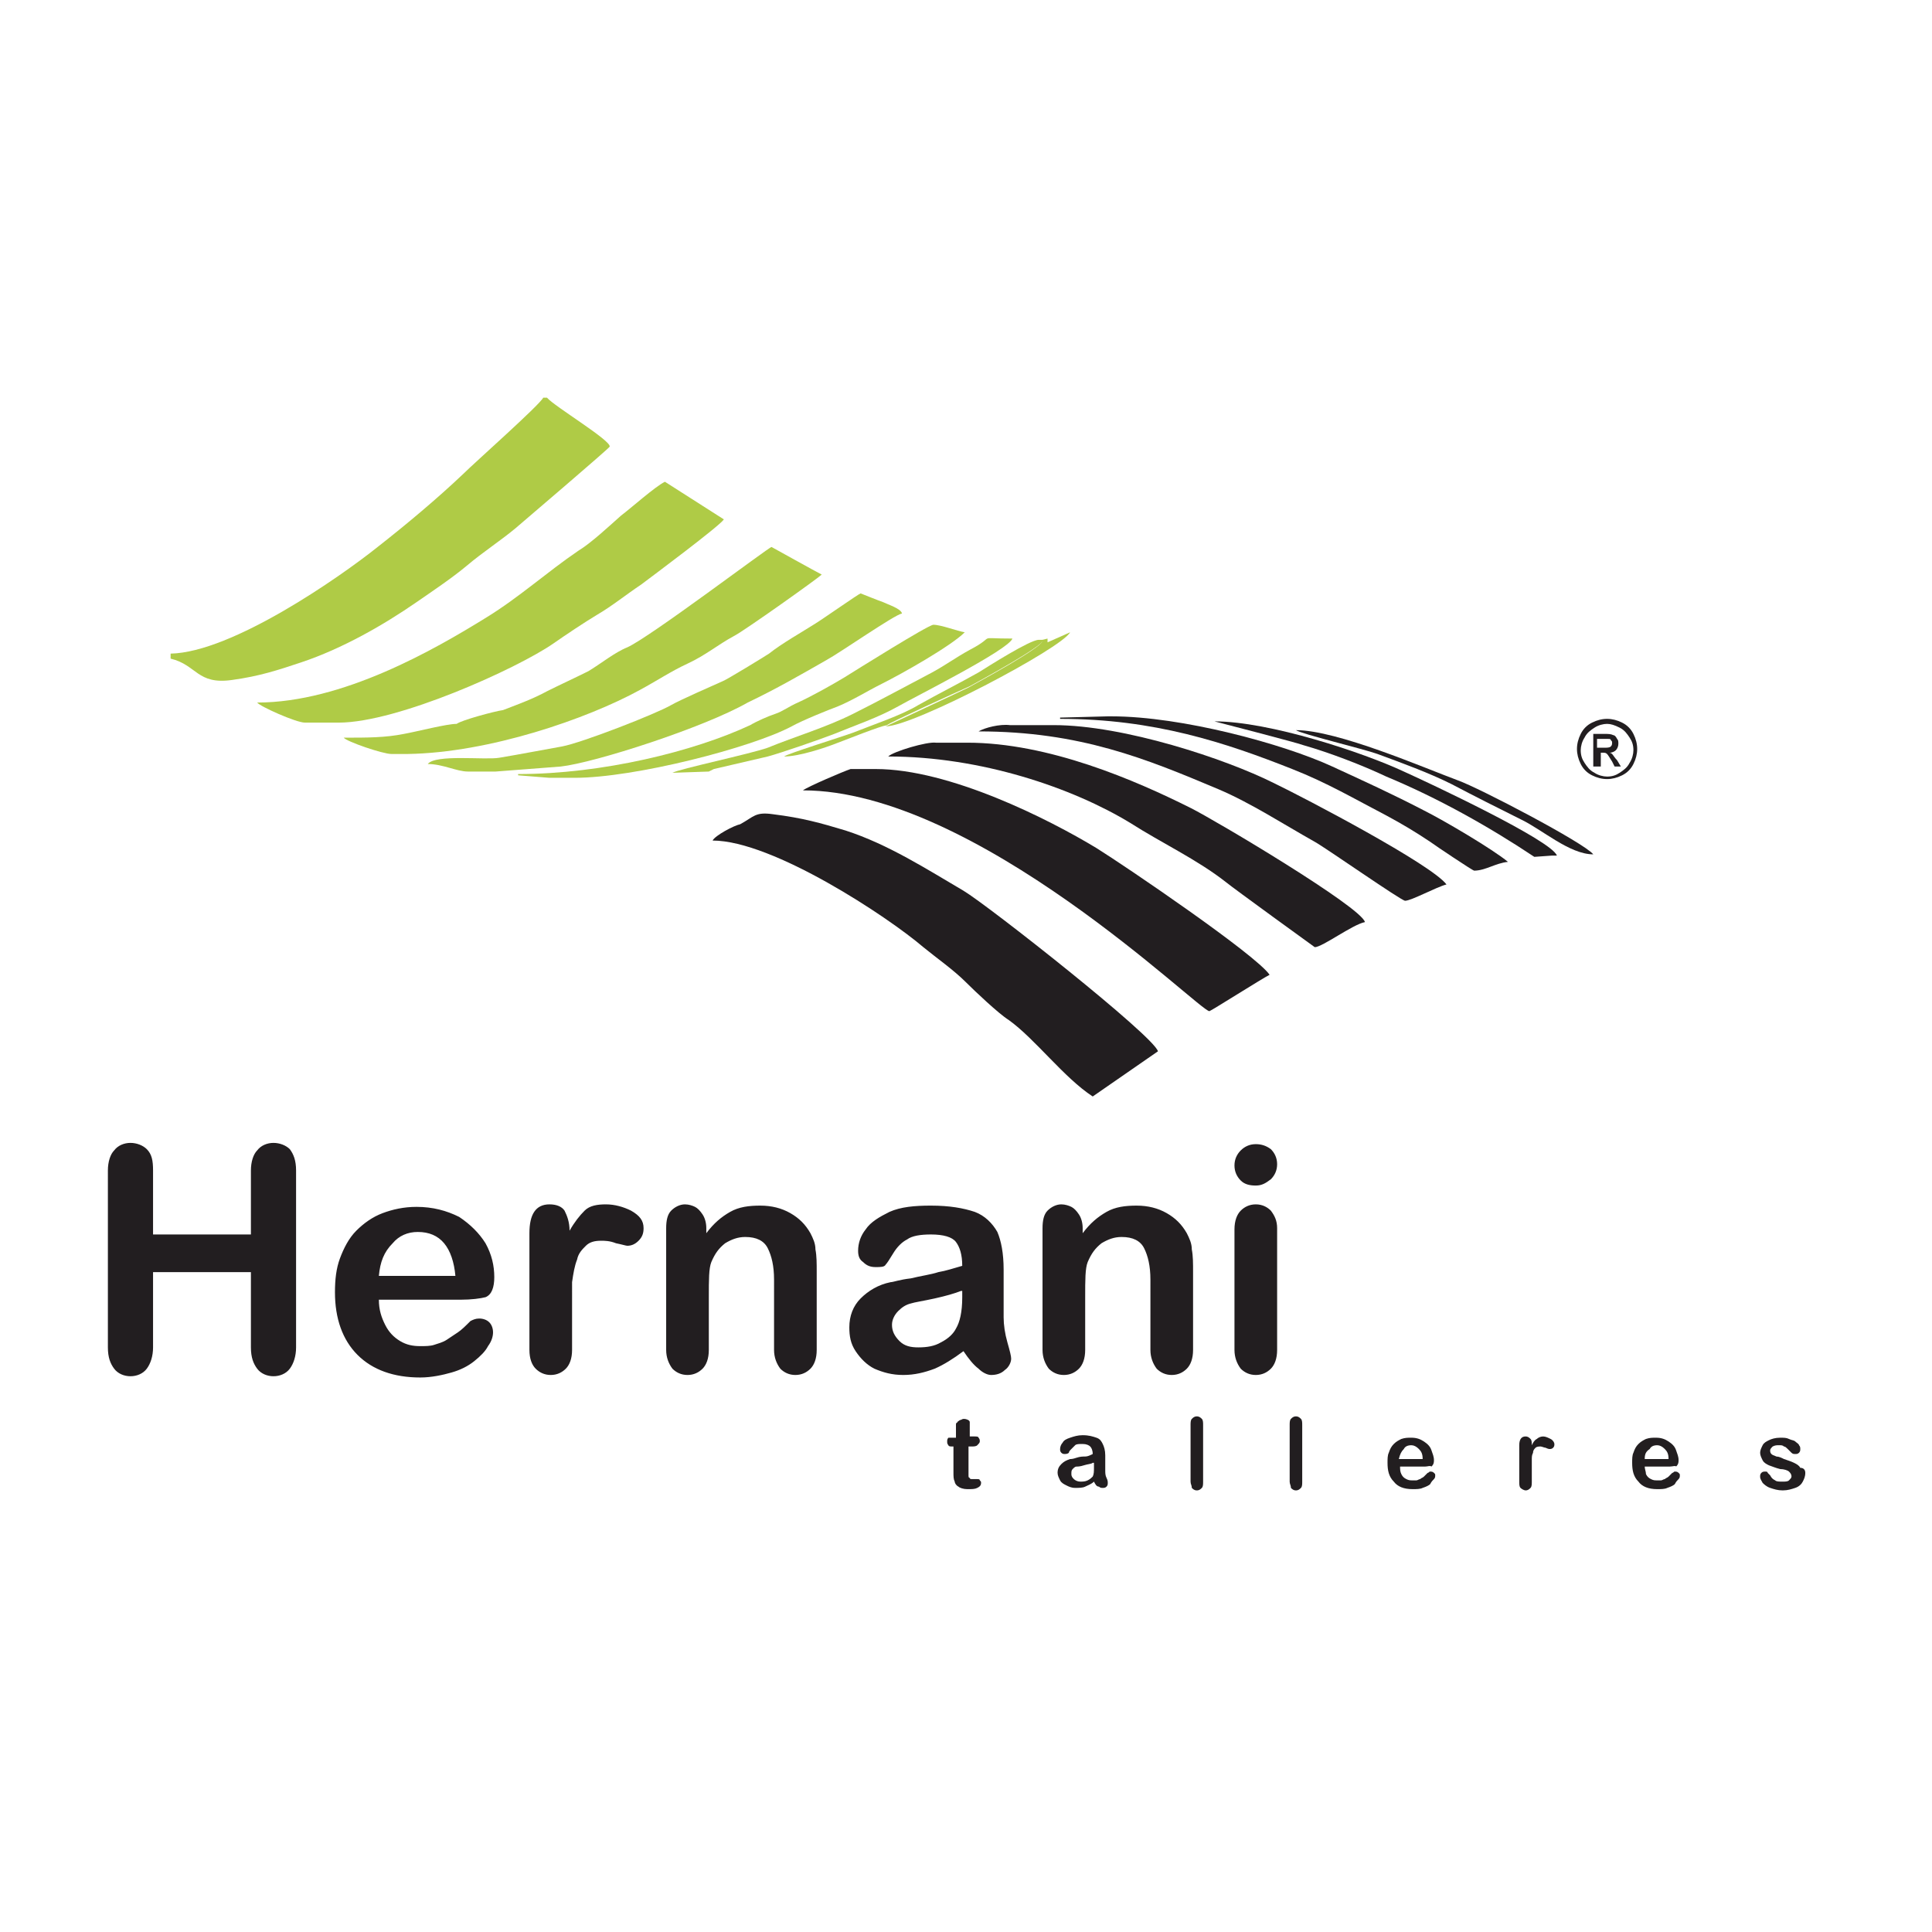 <?xml version="1.0" encoding="utf-8"?>
<!-- Generator: Adobe Illustrator 23.0.1, SVG Export Plug-In . SVG Version: 6.00 Build 0)  -->
<svg version="1.1" id="Capa_1" xmlns="http://www.w3.org/2000/svg" xmlns:xlink="http://www.w3.org/1999/xlink" x="0px" y="0px"
	 viewBox="0 0 154 154" style="enable-background:new 0 0 154 154;" xml:space="preserve">
<style type="text/css">
	.st0{fill-rule:evenodd;clip-rule:evenodd;fill:#AFCB46;}
	.st1{fill-rule:evenodd;clip-rule:evenodd;fill:#221E20;}
	.st2{fill:#221E20;}
</style>
<g>
	<path class="st0" d="M36.4,57.7c-0.8,0-3.1,0.6-4.2,0.8c-1.5,0.3-2.9,0.3-4.8,0.3c0.2,0.3,3.1,1.3,3.8,1.3h1.3
		C39,60,46.8,57.3,51,55c1.3-0.7,2.5-1.5,3.8-2.1c1.5-0.7,2.4-1.5,3.7-2.2c0.8-0.4,6.7-4.6,7-4.9c-0.4-0.2-4-2.2-4-2.2
		c-0.2,0-9.7,7.2-11.5,8c-1,0.4-2.1,1.3-3.1,1.9c-1,0.5-2.3,1.1-3.3,1.6c-1.1,0.6-2.2,1-3.5,1.5C39.4,56.7,36.8,57.4,36.4,57.7"/>
	<path class="st0" d="M43.6,31.7h-0.3c-0.3,0.6-5.5,5.2-6.4,6.1c-2,1.9-4.5,4-6.8,5.8C27.1,46,18.5,52,13.6,52.1v0.4
		c2.1,0.5,2.1,2.1,4.9,1.7c2.2-0.3,3.7-0.8,5.5-1.4c3.3-1.1,6.6-3,9.2-4.8c1.3-0.9,2.8-1.9,4-2.9c1.3-1.1,2.7-2,3.9-3
		c0.7-0.6,7.5-6.4,7.5-6.5C48.7,35.1,44.2,32.4,43.6,31.7"/>
	<path class="st0" d="M82.7,51.1h0.4c-0.2,0.6-5,3.2-5.9,3.7c-0.8,0.4-6.4,3-6.6,3.1c2.2,0,14-6.2,14.7-7.5l-1.8,0.8l0-0.3
		L82.7,51.1"/>
	<path class="st0" d="M53.6,61.6l2.9-0.1l0.4-0.2l4.3-1c1.1-0.3,4-1.3,5.3-1.8c1.7-0.7,3.5-1.3,5.1-2.2c1.4-0.8,8.8-4.5,9.1-5.4
		c-3.1,0-1.1-0.3-3.4,0.9c-1.1,0.6-1.9,1.2-3,1.8c-2.1,1.1-4.1,2.2-6.3,3.3c-2.2,1.1-4.6,1.8-6.8,2.7C59.8,60.1,54.1,61.3,53.6,61.6
		"/>
	<path class="st0" d="M34.1,60.9c1.2,0,2.3,0.6,3.2,0.6l2.2,0l5.2-0.4c2.7-0.3,11.4-3.1,14.9-5.1c2.3-1.1,4.2-2.2,6.3-3.4
		c1.1-0.6,5.4-3.6,6-3.7c-0.1-0.4-1.1-0.7-1.5-0.9c-0.3-0.1-1.8-0.7-1.8-0.7c-0.1,0-3.1,2.1-3.6,2.4c-1.1,0.7-2.7,1.6-3.7,2.4
		c-0.3,0.2-3.4,2.1-3.7,2.2c-0.9,0.4-3.4,1.5-4.1,1.9c-1.2,0.7-7.1,3-8.7,3.3c-1.7,0.3-3.2,0.6-5,0.9C38.7,60.6,34.7,60.1,34.1,60.9
		"/>
	<path class="st0" d="M20.5,56c0.2,0.3,3.1,1.6,3.8,1.6H27c4.7,0,14.2-4.3,17.1-6.3c1-0.7,2.5-1.7,3.5-2.3c1.2-0.7,2.3-1.6,3.5-2.4
		c0.8-0.6,6.3-4.7,6.6-5.2l-4.7-3c-0.8,0.4-2.7,2.1-3.5,2.7c-0.9,0.8-2.4,2.2-3.4,2.8c-2.5,1.7-4.7,3.7-7.3,5.3
		C34.6,51.8,27.3,56,20.5,56"/>
	<path class="st0" d="M70.7,57.8c0.2-0.2,5.7-2.7,6.6-3.1c0.9-0.5,5.7-3.1,5.9-3.7h-0.4c-0.7,0-4,2.1-4.8,2.6
		c-1.6,0.9-3.2,1.7-4.8,2.6c-1.3,0.8-3.7,1.6-5.2,2.2c-0.8,0.3-5.3,1.7-5.5,1.9c1.2,0,3.3-0.7,4.3-1.1
		C67.6,58.9,70.1,57.9,70.7,57.8"/>
	<path class="st1" d="M84.5,57.2l0,0.1c7.5,0,13.2,1.9,18.5,4c2.8,1.1,5,2.4,7.5,3.7c1.3,0.7,2.3,1.3,3.5,2.1
		c0.4,0.3,3.4,2.3,3.5,2.3c0.9,0,1.7-0.6,2.7-0.7c-1.2-1-5.1-3.3-6.7-4.1c-2.5-1.3-4.7-2.3-7.3-3.5c-3.9-1.8-12-4-17.6-4l-0.3,0
		L84.5,57.2"/>
	<path class="st0" d="M41.3,61.7l0,0.1l2.5,0.2h2c4.8,0,14.1-2.4,17.3-4.1c0.9-0.5,2.9-1.3,3.7-1.6c1.2-0.5,2.3-1.2,3.5-1.8
		c1.6-0.8,5.5-3,6.6-4.1c-0.6-0.1-1.9-0.6-2.5-0.6c-0.4,0-6.3,3.7-7.1,4.2c-1,0.6-2.6,1.5-3.7,2c-0.7,0.3-1.2,0.7-1.8,0.9
		c-0.6,0.2-1.5,0.6-2,0.9C55.3,59.9,48,61.7,41.3,61.7"/>
	<path class="st1" d="M122.3,68.3l1.4-0.1h0.4c-0.4-1.2-10.2-5.8-12.2-6.7c-3.2-1.5-10.7-4-15.1-4c0,0,6.6,1.7,7.1,1.9
		c2.1,0.6,4.7,1.6,6.6,2.5C114.6,63.6,118.7,65.9,122.3,68.3"/>
	<path class="st1" d="M127,68.1c-0.7-0.9-9.1-5.3-10.8-5.9c-2.7-1-9.6-4-12.9-4c0.4,0.3,5.4,1.5,6.5,1.9c1.9,0.7,4.1,1.5,5.9,2.4
		c1.9,1,3.7,1.9,5.5,2.8C122.9,66.1,125.1,68.1,127,68.1"/>
	<path class="st1" d="M78,58.3c8.1,0,13.4,2.2,19.1,4.6c2.6,1.1,5.2,2.8,7.7,4.2c0.9,0.5,6.9,4.7,7.2,4.7c0.5,0,2.5-1.1,3.3-1.3
		c-1.2-1.6-11.3-6.9-13.8-8.1c-3.8-1.9-11.9-4.6-17.5-4.6h-3.5C79.7,57.7,78.5,58,78,58.3"/>
	<path class="st1" d="M70.8,60.3c7.4,0,14.7,2.5,19.3,5.3c2.5,1.6,5.3,2.9,7.6,4.7c0.6,0.5,7.1,5.2,7.1,5.2c0.6,0,3-1.8,4-2
		c-0.3-1.2-11.9-8.1-13.9-9.1c-4.4-2.2-11.3-5.2-17.8-5.2h-2.5C73.9,59.1,71.2,59.9,70.8,60.3"/>
	<path class="st1" d="M64,63c13.8,0,31.6,17.6,32.4,17.6c0.1,0,4.2-2.6,4.8-2.9c-1.1-1.6-11.4-8.6-13.8-10.1
		c-3.8-2.3-11.7-6.3-17.6-6.3h-2C67.2,61.5,64.4,62.7,64,63"/>
	<path class="st1" d="M56.8,67c4.8,0,14,6.1,16.8,8.5c1.1,0.9,2.4,1.8,3.4,2.8c0.7,0.7,2.6,2.5,3.4,3c2.1,1.5,4.4,4.6,6.7,6.1
		l5.2-3.6c-0.3-1.2-13.5-11.6-15.5-12.8c-2.9-1.7-6-3.7-9.4-4.8c-2-0.6-3.4-1-5.8-1.3c-1.4-0.2-1.5,0.2-2.6,0.8
		C58.5,65.8,57,66.6,56.8,67"/>
	<path class="st2" d="M76.1,114.6h0.1V114c0-0.2,0-0.3,0-0.4c0-0.1,0-0.2,0.1-0.2c0-0.1,0.1-0.1,0.2-0.2c0.1,0,0.2-0.1,0.3-0.1
		c0.1,0,0.2,0,0.4,0.1c0.1,0.1,0.1,0.1,0.1,0.2s0,0.2,0,0.4v0.7h0.4c0.1,0,0.3,0,0.3,0.1c0.1,0.1,0.1,0.2,0.1,0.3
		c0,0.1-0.1,0.2-0.2,0.3c-0.1,0.1-0.3,0.1-0.5,0.1h-0.2v1.9c0,0.2,0,0.3,0,0.4c0,0.1,0,0.2,0.1,0.2c0,0.1,0.1,0.1,0.2,0.1
		c0.1,0,0.1,0,0.2,0c0.1,0,0.2,0,0.2,0c0.1,0,0.2,0,0.2,0.1c0.1,0.1,0.1,0.1,0.1,0.2c0,0.2-0.1,0.3-0.3,0.4
		c-0.2,0.1-0.4,0.1-0.8,0.1c-0.3,0-0.6-0.1-0.7-0.2c-0.2-0.1-0.3-0.3-0.3-0.4c-0.1-0.2-0.1-0.4-0.1-0.8v-2h-0.1
		c-0.1,0-0.3,0-0.3-0.1c-0.1-0.1-0.1-0.2-0.1-0.3c0-0.1,0-0.2,0.1-0.3C75.9,114.6,76,114.6,76.1,114.6 M87.2,118.1
		c-0.2,0.2-0.5,0.3-0.7,0.4c-0.2,0.1-0.5,0.1-0.8,0.1c-0.3,0-0.5-0.1-0.7-0.2c-0.2-0.1-0.4-0.2-0.5-0.4c-0.1-0.2-0.2-0.4-0.2-0.6
		c0-0.3,0.1-0.5,0.3-0.7c0.2-0.2,0.4-0.3,0.7-0.4c0.1,0,0.2,0,0.5-0.1c0.3-0.1,0.5-0.1,0.7-0.1c0.2,0,0.4-0.1,0.6-0.2
		c0-0.3-0.1-0.5-0.2-0.6c-0.1-0.1-0.3-0.2-0.6-0.2c-0.3,0-0.5,0-0.6,0.1c-0.1,0.1-0.2,0.2-0.3,0.3c-0.1,0.1-0.2,0.2-0.2,0.3
		c0,0-0.1,0.1-0.3,0.1c-0.1,0-0.2,0-0.3-0.1c-0.1-0.1-0.1-0.2-0.1-0.3c0-0.2,0.1-0.4,0.2-0.5c0.1-0.2,0.3-0.3,0.6-0.4
		c0.3-0.1,0.6-0.2,1-0.2c0.5,0,0.8,0.1,1.1,0.2c0.3,0.1,0.4,0.3,0.5,0.5c0.1,0.2,0.2,0.5,0.2,0.9c0,0.2,0,0.4,0,0.6
		c0,0.2,0,0.4,0,0.6c0,0.2,0,0.4,0.1,0.6c0.1,0.2,0.1,0.3,0.1,0.4c0,0.1,0,0.2-0.1,0.3c-0.1,0.1-0.2,0.1-0.3,0.1
		c-0.1,0-0.2,0-0.3-0.1C87.4,118.5,87.3,118.3,87.2,118.1z M87.1,116.6c-0.1,0.1-0.4,0.1-0.7,0.2c-0.3,0.1-0.5,0.1-0.6,0.1
		c-0.1,0-0.2,0.1-0.3,0.2c-0.1,0.1-0.1,0.2-0.1,0.4c0,0.2,0.1,0.3,0.2,0.4c0.1,0.1,0.3,0.2,0.5,0.2c0.2,0,0.4,0,0.6-0.1
		c0.2-0.1,0.3-0.2,0.4-0.3c0.1-0.2,0.1-0.4,0.1-0.8V116.6z M94.9,118.1v-4.5c0-0.2,0-0.4,0.1-0.5c0.1-0.1,0.2-0.2,0.4-0.2
		c0.2,0,0.3,0.1,0.4,0.2c0.1,0.1,0.1,0.3,0.1,0.5v4.5c0,0.2,0,0.4-0.1,0.5c-0.1,0.1-0.2,0.2-0.4,0.2c-0.2,0-0.3-0.1-0.4-0.2
		C95,118.4,94.9,118.3,94.9,118.1z M102.8,118.1v-4.5c0-0.2,0-0.4,0.1-0.5c0.1-0.1,0.2-0.2,0.4-0.2c0.2,0,0.3,0.1,0.4,0.2
		c0.1,0.1,0.1,0.3,0.1,0.5v4.5c0,0.2,0,0.4-0.1,0.5c-0.1,0.1-0.2,0.2-0.4,0.2c-0.2,0-0.3-0.1-0.4-0.2
		C102.9,118.4,102.8,118.3,102.8,118.1z M113.6,116.9h-2c0,0.2,0,0.4,0.1,0.6c0.1,0.2,0.2,0.3,0.4,0.4c0.2,0.1,0.3,0.1,0.5,0.1
		c0.1,0,0.2,0,0.3,0c0.1,0,0.2-0.1,0.3-0.1c0.1-0.1,0.2-0.1,0.3-0.2c0.1-0.1,0.2-0.2,0.3-0.3c0.1,0,0.1-0.1,0.2-0.1
		c0.1,0,0.2,0,0.3,0.1c0.1,0.1,0.1,0.1,0.1,0.2c0,0.1,0,0.2-0.1,0.3c-0.1,0.1-0.2,0.2-0.3,0.4c-0.1,0.1-0.3,0.2-0.6,0.3
		c-0.2,0.1-0.5,0.1-0.8,0.1c-0.7,0-1.2-0.2-1.5-0.6c-0.4-0.4-0.5-0.9-0.5-1.5c0-0.3,0-0.6,0.1-0.8c0.1-0.3,0.2-0.5,0.4-0.7
		c0.2-0.2,0.4-0.3,0.6-0.4c0.3-0.1,0.5-0.1,0.8-0.1c0.4,0,0.7,0.1,1,0.3c0.3,0.2,0.5,0.4,0.6,0.7c0.1,0.3,0.2,0.5,0.2,0.8
		c0,0.3-0.1,0.4-0.2,0.5C114,116.8,113.8,116.9,113.6,116.9z M111.5,116.3h1.9c0-0.4-0.1-0.6-0.3-0.8c-0.2-0.2-0.4-0.3-0.6-0.3
		c-0.3,0-0.5,0.1-0.6,0.3C111.7,115.7,111.6,115.9,111.5,116.3z M122.1,117.2v0.9c0,0.2,0,0.4-0.1,0.5c-0.1,0.1-0.2,0.2-0.4,0.2
		c-0.1,0-0.3-0.1-0.4-0.2c-0.1-0.1-0.1-0.3-0.1-0.5v-2.9c0-0.5,0.2-0.7,0.5-0.7c0.2,0,0.3,0.1,0.4,0.2c0.1,0.1,0.1,0.3,0.1,0.5
		c0.1-0.2,0.2-0.4,0.4-0.5c0.1-0.1,0.3-0.2,0.5-0.2c0.2,0,0.4,0.1,0.6,0.2c0.2,0.1,0.3,0.3,0.3,0.4c0,0.1,0,0.2-0.1,0.3
		c-0.1,0.1-0.2,0.1-0.3,0.1c0,0-0.1,0-0.3-0.1c-0.1,0-0.3-0.1-0.4-0.1c-0.1,0-0.3,0-0.4,0.1c-0.1,0.1-0.2,0.2-0.2,0.4
		c-0.1,0.2-0.1,0.3-0.1,0.6C122.1,116.6,122.1,116.9,122.1,117.2z M133.1,116.9h-2c0,0.2,0.1,0.4,0.1,0.6c0.1,0.2,0.2,0.3,0.4,0.4
		c0.2,0.1,0.3,0.1,0.5,0.1c0.1,0,0.2,0,0.3,0c0.1,0,0.2-0.1,0.3-0.1c0.1-0.1,0.2-0.1,0.3-0.2c0.1-0.1,0.2-0.2,0.3-0.3
		c0.1,0,0.1-0.1,0.2-0.1c0.1,0,0.2,0,0.3,0.1c0.1,0.1,0.1,0.1,0.1,0.2c0,0.1,0,0.2-0.1,0.3c-0.1,0.1-0.2,0.2-0.3,0.4
		c-0.1,0.1-0.3,0.2-0.6,0.3c-0.2,0.1-0.5,0.1-0.8,0.1c-0.7,0-1.2-0.2-1.5-0.6c-0.4-0.4-0.5-0.9-0.5-1.5c0-0.3,0-0.6,0.1-0.8
		c0.1-0.3,0.2-0.5,0.4-0.7c0.2-0.2,0.4-0.3,0.6-0.4c0.3-0.1,0.5-0.1,0.8-0.1c0.4,0,0.7,0.1,1,0.3c0.3,0.2,0.5,0.4,0.6,0.7
		c0.1,0.3,0.2,0.5,0.2,0.8c0,0.3-0.1,0.4-0.2,0.5C133.6,116.8,133.3,116.9,133.1,116.9z M131.1,116.3h1.9c0-0.4-0.1-0.6-0.3-0.8
		c-0.2-0.2-0.4-0.3-0.6-0.3c-0.3,0-0.5,0.1-0.6,0.3C131.2,115.7,131.1,115.9,131.1,116.3z M143.9,117.4c0,0.3-0.1,0.5-0.2,0.7
		c-0.1,0.2-0.3,0.4-0.6,0.5s-0.6,0.2-1,0.2c-0.4,0-0.7-0.1-1-0.2c-0.3-0.1-0.5-0.3-0.6-0.4c-0.1-0.2-0.2-0.3-0.2-0.5
		c0-0.1,0-0.2,0.1-0.3c0.1-0.1,0.2-0.1,0.3-0.1c0.1,0,0.2,0,0.2,0.1c0.1,0.1,0.1,0.1,0.2,0.2c0.1,0.2,0.2,0.3,0.4,0.4
		c0.1,0.1,0.3,0.1,0.6,0.1c0.2,0,0.4,0,0.5-0.1c0.1-0.1,0.2-0.2,0.2-0.3c0-0.2-0.1-0.3-0.2-0.4c-0.1-0.1-0.4-0.2-0.7-0.2
		c-0.4-0.1-0.6-0.2-0.9-0.3c-0.2-0.1-0.4-0.2-0.5-0.4c-0.1-0.2-0.2-0.4-0.2-0.6c0-0.2,0.1-0.4,0.2-0.6c0.1-0.2,0.3-0.3,0.5-0.4
		c0.2-0.1,0.5-0.2,0.9-0.2c0.3,0,0.5,0,0.7,0.1c0.2,0.1,0.4,0.1,0.5,0.2c0.1,0.1,0.3,0.2,0.3,0.3c0.1,0.1,0.1,0.2,0.1,0.3
		c0,0.1,0,0.2-0.1,0.3c-0.1,0.1-0.2,0.1-0.3,0.1c-0.1,0-0.2,0-0.3-0.1c-0.1-0.1-0.2-0.2-0.3-0.3c-0.1-0.1-0.2-0.2-0.3-0.2
		c-0.1-0.1-0.2-0.1-0.4-0.1c-0.2,0-0.3,0-0.5,0.1c-0.1,0.1-0.2,0.2-0.2,0.3c0,0.1,0,0.2,0.1,0.3c0.1,0.1,0.2,0.1,0.4,0.2
		c0.2,0,0.4,0.1,0.6,0.2c0.3,0.1,0.6,0.2,0.8,0.3c0.2,0.1,0.4,0.2,0.5,0.4C143.8,117,143.9,117.2,143.9,117.4z"/>
	<path class="st2" d="M12.2,93.3v5.1h7.8v-5.1c0-0.7,0.2-1.3,0.5-1.6c0.3-0.4,0.8-0.6,1.3-0.6c0.5,0,1,0.2,1.3,0.5
		c0.3,0.4,0.5,0.9,0.5,1.7v14.1c0,0.7-0.2,1.3-0.5,1.7c-0.3,0.4-0.8,0.6-1.3,0.6c-0.5,0-1-0.2-1.3-0.6c-0.3-0.4-0.5-0.9-0.5-1.7v-6
		h-7.8v6c0,0.7-0.2,1.3-0.5,1.7c-0.3,0.4-0.8,0.6-1.3,0.6c-0.5,0-1-0.2-1.3-0.6c-0.3-0.4-0.5-0.9-0.5-1.7V93.3
		c0-0.7,0.2-1.3,0.5-1.6c0.3-0.4,0.8-0.6,1.3-0.6c0.5,0,1,0.2,1.3,0.5C12.1,92,12.2,92.5,12.2,93.3 M36.7,103.6h-6.5
		c0,0.8,0.2,1.4,0.5,2c0.3,0.6,0.7,1,1.2,1.3c0.5,0.3,1,0.4,1.6,0.4c0.4,0,0.8,0,1.1-0.1c0.3-0.1,0.7-0.2,1-0.4
		c0.3-0.2,0.6-0.4,0.9-0.6c0.3-0.2,0.6-0.5,1-0.9c0.2-0.1,0.4-0.2,0.7-0.2c0.3,0,0.6,0.1,0.8,0.3c0.2,0.2,0.3,0.5,0.3,0.8
		c0,0.3-0.1,0.7-0.4,1.1c-0.2,0.4-0.6,0.8-1.1,1.2c-0.5,0.4-1.1,0.7-1.8,0.9c-0.7,0.2-1.6,0.4-2.5,0.4c-2.1,0-3.8-0.6-5-1.8
		c-1.2-1.2-1.8-2.9-1.8-5c0-1,0.1-1.9,0.4-2.7c0.3-0.8,0.7-1.6,1.3-2.2c0.6-0.6,1.3-1.1,2.1-1.4c0.8-0.3,1.7-0.5,2.7-0.5
		c1.3,0,2.4,0.3,3.4,0.8c0.9,0.6,1.6,1.3,2.1,2.1c0.5,0.9,0.7,1.8,0.7,2.7c0,0.8-0.2,1.4-0.7,1.6C38.3,103.5,37.6,103.6,36.7,103.6z
		 M30.2,101.7h6.1c-0.1-1.1-0.4-2-0.9-2.6c-0.5-0.6-1.2-0.9-2.1-0.9c-0.8,0-1.5,0.3-2,0.9C30.6,99.8,30.3,100.6,30.2,101.7z
		 M45.6,104.8v2.8c0,0.7-0.2,1.2-0.5,1.5c-0.3,0.3-0.7,0.5-1.2,0.5c-0.5,0-0.9-0.2-1.2-0.5c-0.3-0.3-0.5-0.8-0.5-1.5v-9.3
		c0-1.5,0.5-2.3,1.6-2.3c0.6,0,1,0.2,1.2,0.5c0.2,0.4,0.4,0.9,0.4,1.6c0.4-0.7,0.8-1.2,1.2-1.6c0.4-0.4,1-0.5,1.7-0.5
		c0.7,0,1.4,0.2,2,0.5c0.7,0.4,1,0.8,1,1.4c0,0.4-0.1,0.7-0.4,1c-0.3,0.3-0.6,0.4-0.9,0.4c-0.1,0-0.4-0.1-0.9-0.2
		c-0.5-0.2-0.9-0.2-1.2-0.2c-0.5,0-0.9,0.1-1.2,0.4c-0.3,0.3-0.6,0.6-0.7,1.1c-0.2,0.5-0.3,1.1-0.4,1.8
		C45.6,102.9,45.6,103.8,45.6,104.8z M56.3,97.9v0.4c0.6-0.8,1.2-1.3,1.9-1.7c0.7-0.4,1.5-0.5,2.4-0.5c0.9,0,1.7,0.2,2.4,0.6
		c0.7,0.4,1.2,0.9,1.6,1.6c0.2,0.4,0.4,0.8,0.4,1.3c0.1,0.5,0.1,1.1,0.1,1.8v6.2c0,0.7-0.2,1.2-0.5,1.5c-0.3,0.3-0.7,0.5-1.2,0.5
		c-0.5,0-0.9-0.2-1.2-0.5c-0.3-0.4-0.5-0.9-0.5-1.5V102c0-1.1-0.2-1.9-0.5-2.5c-0.3-0.6-0.9-0.9-1.8-0.9c-0.6,0-1.1,0.2-1.6,0.5
		c-0.5,0.4-0.8,0.8-1.1,1.5c-0.2,0.5-0.2,1.4-0.2,2.8v4.2c0,0.7-0.2,1.2-0.5,1.5c-0.3,0.3-0.7,0.5-1.2,0.5c-0.5,0-0.9-0.2-1.2-0.5
		c-0.3-0.4-0.5-0.9-0.5-1.5v-9.7c0-0.6,0.1-1.1,0.4-1.4c0.3-0.3,0.7-0.5,1.1-0.5c0.3,0,0.6,0.1,0.8,0.2c0.2,0.1,0.4,0.3,0.6,0.6
		C56.2,97.1,56.3,97.5,56.3,97.9z M76.8,107.7c-0.8,0.6-1.6,1.1-2.3,1.4c-0.8,0.3-1.6,0.5-2.5,0.5c-0.9,0-1.6-0.2-2.3-0.5
		c-0.6-0.3-1.1-0.8-1.5-1.4c-0.4-0.6-0.5-1.2-0.5-1.9c0-0.9,0.3-1.7,0.9-2.3c0.6-0.6,1.4-1.1,2.4-1.3c0.2,0,0.7-0.2,1.6-0.3
		c0.8-0.2,1.6-0.3,2.2-0.5c0.6-0.1,1.2-0.3,1.9-0.5c0-0.9-0.2-1.5-0.5-1.9c-0.3-0.4-1-0.6-2-0.6c-0.8,0-1.5,0.1-1.9,0.4
		c-0.4,0.2-0.8,0.6-1.1,1.1c-0.3,0.5-0.5,0.8-0.6,0.9c-0.1,0.2-0.4,0.2-0.8,0.2c-0.4,0-0.7-0.1-1-0.4c-0.3-0.2-0.4-0.5-0.4-0.9
		c0-0.6,0.2-1.2,0.6-1.7c0.4-0.6,1.1-1,1.9-1.4c0.9-0.4,2-0.5,3.3-0.5c1.5,0,2.6,0.2,3.5,0.5c0.8,0.3,1.4,0.9,1.8,1.6
		c0.3,0.7,0.5,1.7,0.5,3c0,0.8,0,1.5,0,2c0,0.5,0,1.2,0,1.8c0,0.6,0.1,1.3,0.3,2c0.2,0.7,0.3,1.1,0.3,1.3c0,0.3-0.2,0.7-0.5,0.9
		c-0.3,0.3-0.7,0.4-1.1,0.4c-0.3,0-0.7-0.2-1-0.5C77.6,108.8,77.2,108.3,76.8,107.7z M76.6,102.9c-0.5,0.2-1.2,0.4-2.1,0.6
		c-0.9,0.2-1.6,0.3-1.9,0.4c-0.4,0.1-0.7,0.3-1,0.6c-0.3,0.3-0.5,0.7-0.5,1.1c0,0.5,0.2,0.9,0.6,1.3c0.4,0.4,0.9,0.5,1.5,0.5
		c0.7,0,1.3-0.1,1.8-0.4c0.6-0.3,1-0.7,1.2-1.1c0.3-0.5,0.5-1.3,0.5-2.5V102.9z M86.3,97.9v0.4c0.6-0.8,1.2-1.3,1.9-1.7
		c0.7-0.4,1.5-0.5,2.4-0.5c0.9,0,1.7,0.2,2.4,0.6c0.7,0.4,1.2,0.9,1.6,1.6c0.2,0.4,0.4,0.8,0.4,1.3c0.1,0.5,0.1,1.1,0.1,1.8v6.2
		c0,0.7-0.2,1.2-0.5,1.5c-0.3,0.3-0.7,0.5-1.2,0.5c-0.5,0-0.9-0.2-1.2-0.5c-0.3-0.4-0.5-0.9-0.5-1.5V102c0-1.1-0.2-1.9-0.5-2.5
		c-0.3-0.6-0.9-0.9-1.8-0.9c-0.6,0-1.1,0.2-1.6,0.5c-0.5,0.4-0.8,0.8-1.1,1.5c-0.2,0.5-0.2,1.4-0.2,2.8v4.2c0,0.7-0.2,1.2-0.5,1.5
		c-0.3,0.3-0.7,0.5-1.2,0.5c-0.5,0-0.9-0.2-1.2-0.5c-0.3-0.4-0.5-0.9-0.5-1.5v-9.7c0-0.6,0.1-1.1,0.4-1.4c0.3-0.3,0.7-0.5,1.1-0.5
		c0.3,0,0.6,0.1,0.8,0.2c0.2,0.1,0.4,0.3,0.6,0.6C86.2,97.1,86.3,97.5,86.3,97.9z M101.8,97.9v9.7c0,0.7-0.2,1.2-0.5,1.5
		c-0.3,0.3-0.7,0.5-1.2,0.5c-0.5,0-0.9-0.2-1.2-0.5c-0.3-0.4-0.5-0.9-0.5-1.5V98c0-0.7,0.2-1.2,0.5-1.5s0.7-0.5,1.2-0.5
		c0.5,0,0.9,0.2,1.2,0.5C101.6,96.9,101.8,97.3,101.8,97.9z M100.1,94.5c-0.5,0-0.9-0.1-1.2-0.4c-0.3-0.3-0.5-0.7-0.5-1.2
		c0-0.5,0.2-0.9,0.5-1.2c0.3-0.3,0.7-0.5,1.2-0.5c0.4,0,0.8,0.1,1.2,0.4c0.3,0.3,0.5,0.7,0.5,1.2c0,0.5-0.2,0.9-0.5,1.2
		C100.9,94.3,100.6,94.5,100.1,94.5z"/>
	<path class="st1" d="M127.4,59.6h0.5c0.2,0,0.4,0,0.5-0.1c0.1-0.1,0.1-0.2,0.1-0.3c0-0.1,0-0.1-0.1-0.2c0-0.1-0.1-0.1-0.2-0.1
		c-0.1,0-0.2,0-0.4,0h-0.5V59.6 M127,61.1v-2.6h0.9c0.3,0,0.5,0,0.7,0.1c0.1,0,0.2,0.1,0.3,0.3c0.1,0.1,0.1,0.2,0.1,0.4
		c0,0.2-0.1,0.4-0.2,0.5c-0.1,0.1-0.3,0.2-0.5,0.2c0.1,0,0.2,0.1,0.2,0.1c0.1,0.1,0.2,0.3,0.4,0.5l0.3,0.5h-0.5l-0.2-0.4
		c-0.2-0.3-0.3-0.5-0.4-0.6c-0.1-0.1-0.2-0.1-0.3-0.1h-0.2v1.1H127z M128.1,57.7c-0.3,0-0.7,0.1-1,0.3c-0.3,0.2-0.6,0.4-0.8,0.8
		c-0.2,0.3-0.3,0.7-0.3,1c0,0.4,0.1,0.7,0.3,1c0.2,0.3,0.4,0.6,0.8,0.8c0.3,0.2,0.7,0.3,1,0.3c0.4,0,0.7-0.1,1-0.3
		c0.3-0.2,0.6-0.4,0.8-0.8c0.2-0.3,0.3-0.7,0.3-1c0-0.4-0.1-0.7-0.3-1c-0.2-0.3-0.4-0.6-0.8-0.8C128.7,57.8,128.4,57.7,128.1,57.7z
		 M128.1,57.3c0.4,0,0.8,0.1,1.2,0.3c0.4,0.2,0.7,0.5,0.9,0.9c0.2,0.4,0.3,0.8,0.3,1.2c0,0.4-0.1,0.8-0.3,1.2
		c-0.2,0.4-0.5,0.7-0.9,0.9c-0.4,0.2-0.8,0.3-1.2,0.3c-0.4,0-0.8-0.1-1.2-0.3c-0.4-0.2-0.7-0.5-0.9-0.9c-0.2-0.4-0.3-0.8-0.3-1.2
		c0-0.4,0.1-0.8,0.3-1.2c0.2-0.4,0.5-0.7,0.9-0.9C127.3,57.4,127.7,57.3,128.1,57.3z"/>
</g>
</svg>
